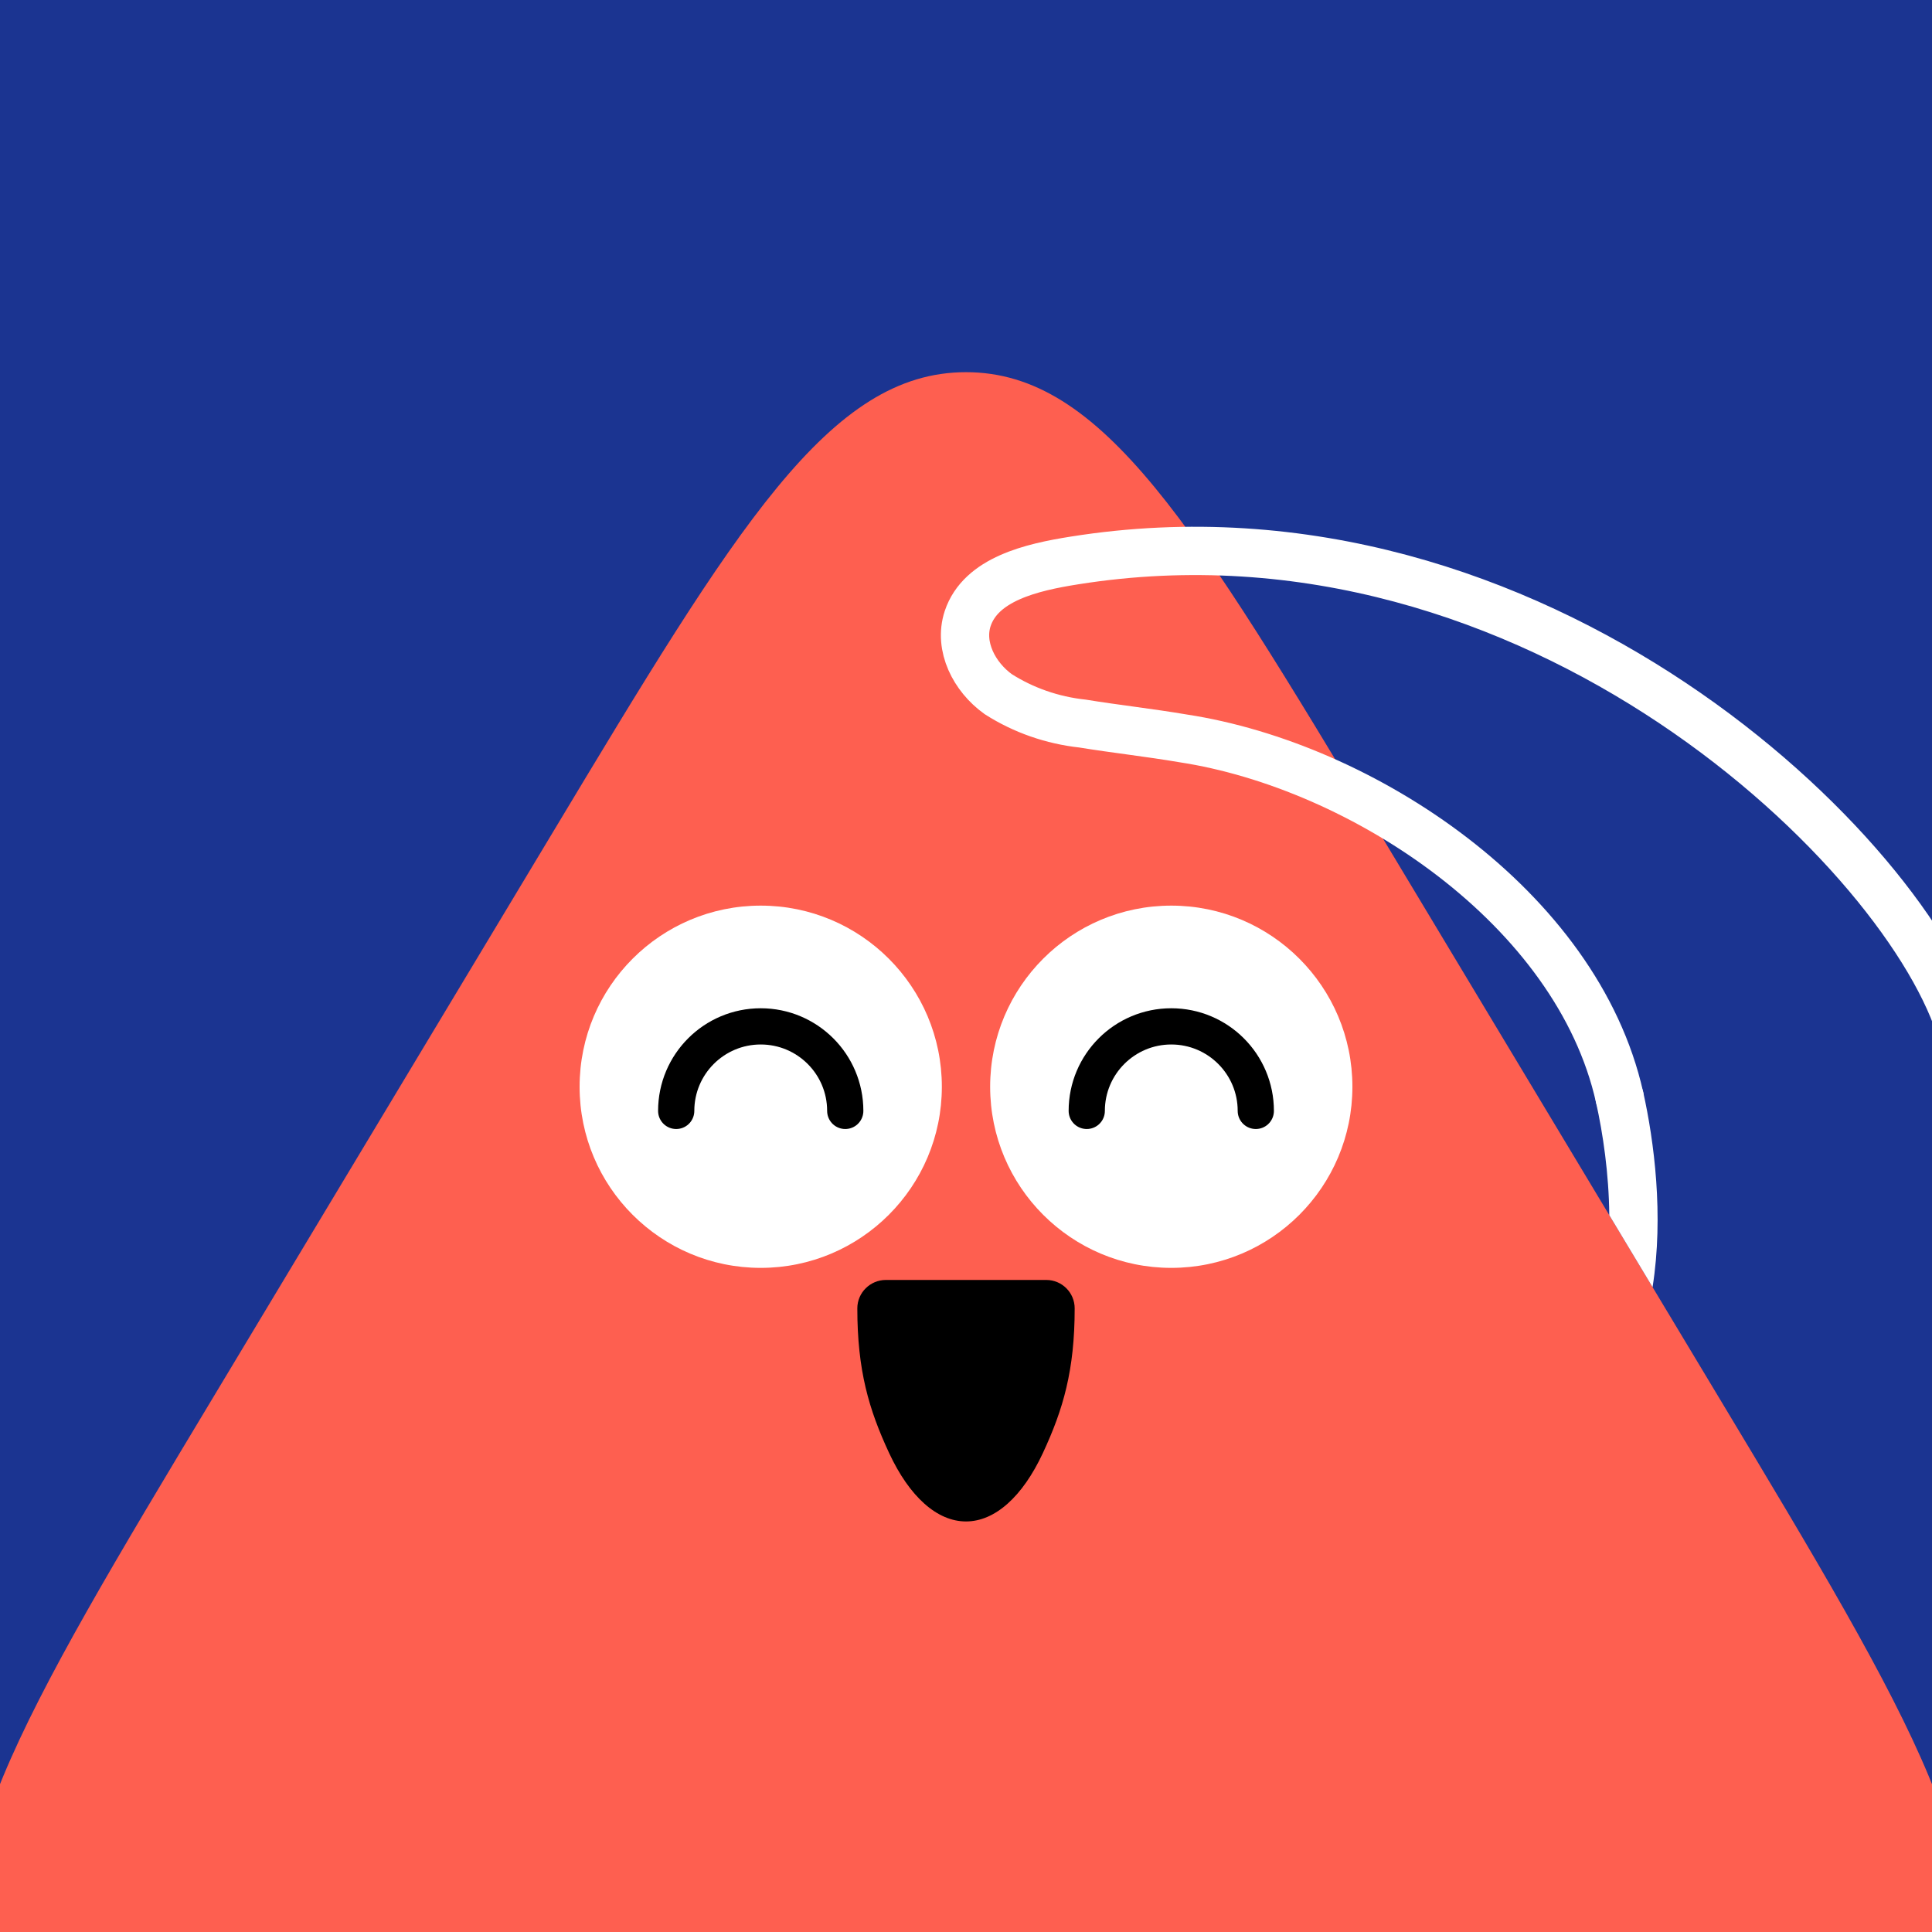 <svg width="48" height="48" viewBox="0 0 160 160" fill="none" xmlns="http://www.w3.org/2000/svg"><rect x="0" y="0" width="160" height="160" fill="#808080" stroke="none"/><g clip-path="url(#clip0_439_4479)">
<rect width="160" height="160" fill="#1B3491"/>
<path d="M45.717 69.037C61.03 43.56 68.687 30.822 80 30.822C91.313 30.822 98.97 43.56 114.283 69.037L142.297 115.643C158.447 142.51 166.522 155.944 160.778 166.097C155.035 176.25 139.361 176.25 108.014 176.25H51.986C20.639 176.25 4.965 176.25 -0.778 166.097C-6.522 155.944 1.553 142.51 17.703 115.643L45.717 69.037Z" fill="#FE5F50"/>
</g>
<defs>
<clipPath id="clip0_439_4479">
<rect width="160" height="160" fill="white"/>
</clipPath>
</defs>
<path d="M63 105C71.284 105 78 98.284 78 90C78 81.716 71.284 75 63 75C54.716 75 48 81.716 48 90C48 98.284 54.716 105 63 105Z" fill="white"/>
<path d="M70 92C70 88.134 66.866 85 63 85C59.134 85 56 88.134 56 92" stroke="black" stroke-width="3" stroke-linecap="round"/>
<path d="M97 105C105.284 105 112 98.284 112 90C112 81.716 105.284 75 97 75C88.716 75 82 81.716 82 90C82 98.284 88.716 105 97 105Z" fill="white"/>
<path d="M104 92C104 88.134 100.866 85 97 85C93.134 85 90 88.134 90 92" stroke="black" stroke-width="3" stroke-linecap="round"/>
<path d="M71 108.353C71 113.478 71.948 116.716 73.636 120.34C75.324 123.964 77.613 126 80 126C82.387 126 84.676 123.964 86.364 120.34C88.052 116.716 89 113.478 89 108.353C89 107.053 87.947 106 86.647 106H73.365C72.065 106 71 107.053 71 108.353Z" fill="black"/>
<g clip-path="url(#clip0_439_7752)">
<path fill-rule="evenodd" clip-rule="evenodd" d="M136.859 106.596C137.797 100.663 136.981 94.47 136.083 90.441C135.843 89.363 134.775 88.684 133.696 88.924C132.618 89.164 131.939 90.233 132.179 91.311C132.753 93.888 133.241 97.2 133.274 100.631L136.859 106.596Z" fill="white"/>
<path d="M134.129 90.876C130.618 75.159 112.81 63.416 97.979 61.149C95.215 60.678 92.415 60.372 89.645 59.922C87.141 59.65 84.751 58.815 82.669 57.487C80.679 56.059 79.382 53.534 80.138 51.23C81.224 47.964 85.406 46.978 88.989 46.414C127.213 40.337 158.296 70.863 162.507 85.712" stroke="white" stroke-width="4" stroke-miterlimit="10" stroke-linecap="round"/>
</g>
<defs>
<clipPath id="clip0_439_7752">
<rect width="160" height="160" fill="white"/>
</clipPath>
</defs>
</svg>